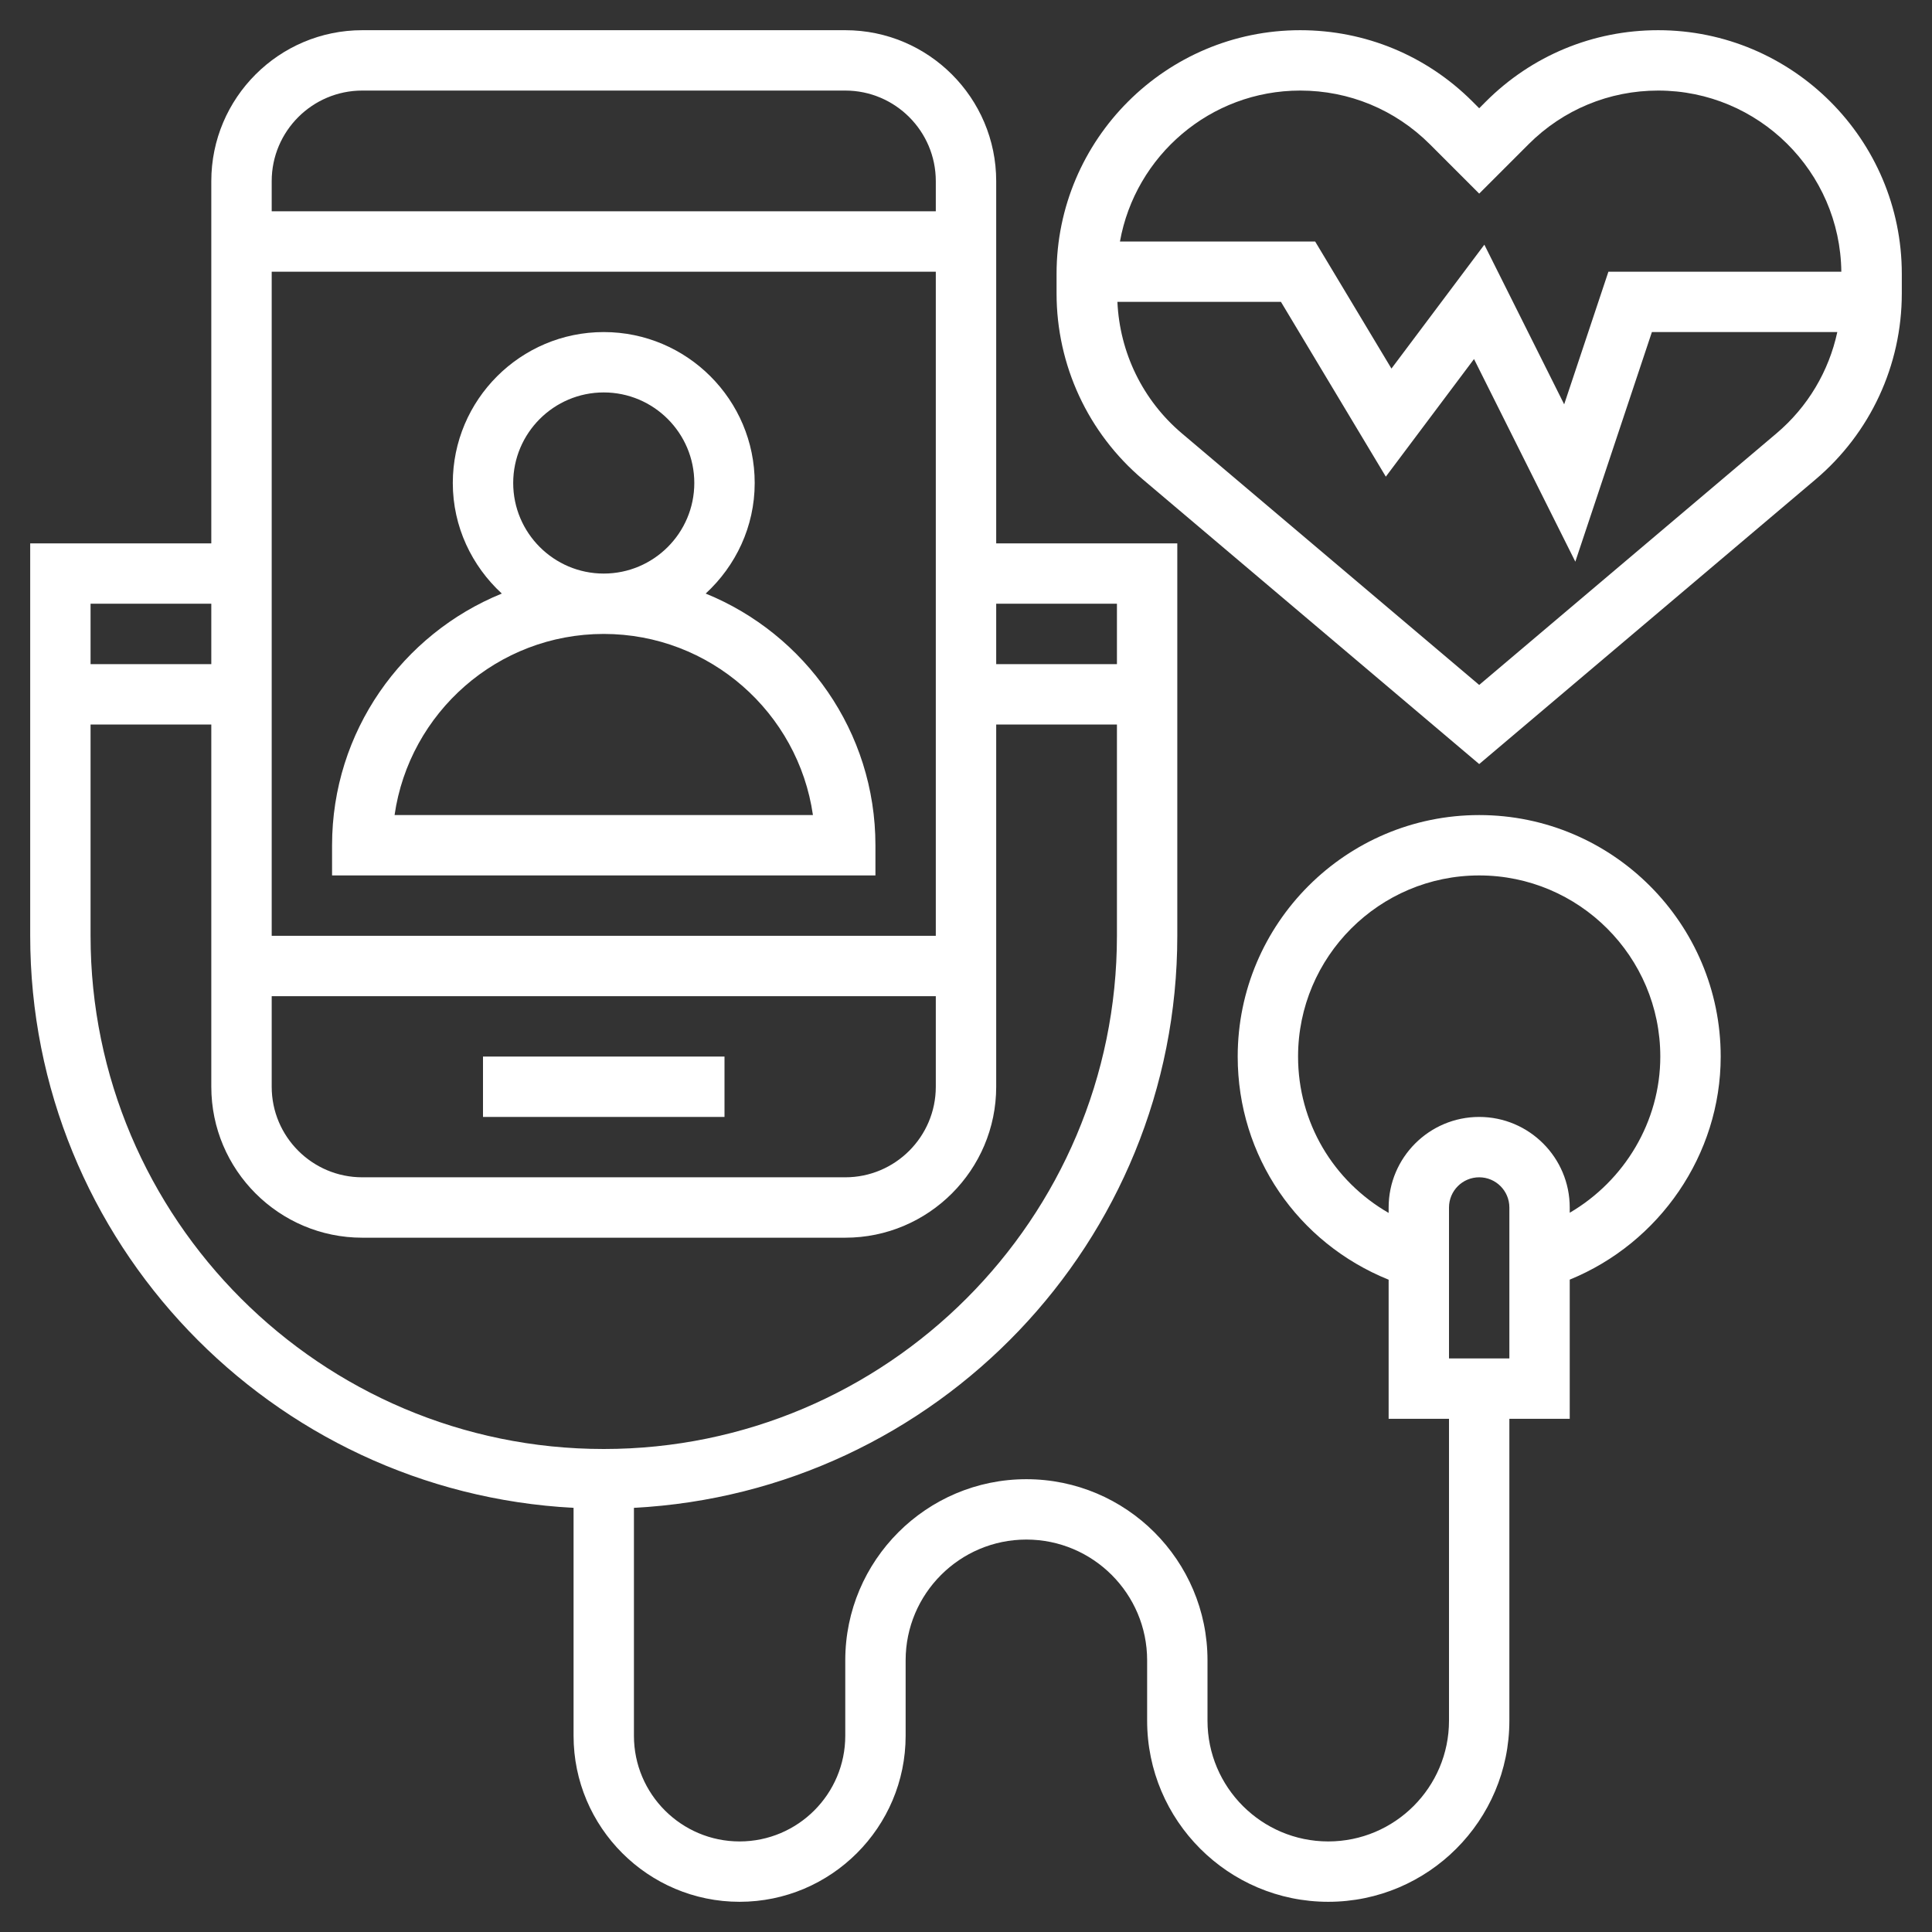 <svg width="57" height="57" viewBox="0 0 57 57" fill="none" xmlns="http://www.w3.org/2000/svg">
<rect x="0" y="0" width="57" height="57" fill="#333333" stroke="none"/>
<path d="M25.828 25.828V24.938C25.828 21.582 23.753 18.705 20.82 17.512C21.703 16.698 22.266 15.542 22.266 14.25C22.266 11.794 20.268 9.797 17.812 9.797C15.357 9.797 13.359 11.794 13.359 14.25C13.359 15.542 13.922 16.698 14.805 17.512C11.872 18.705 9.797 21.582 9.797 24.938V25.828H25.828ZM15.141 14.25C15.141 12.777 16.339 11.578 17.812 11.578C19.286 11.578 20.484 12.777 20.484 14.25C20.484 15.723 19.286 16.922 17.812 16.922C16.339 16.922 15.141 15.723 15.141 14.25ZM17.812 18.703C20.948 18.703 23.55 21.029 23.984 24.047H11.641C12.075 21.029 14.677 18.703 17.812 18.703Z" fill="white"/>
<path d="M14.25 31.172H21.375V32.953H14.25V31.172Z" fill="white"/>
<path d="M48.921 0.891C47.002 0.891 45.196 1.639 43.838 2.996L43.641 3.194L43.443 2.996C42.086 1.639 40.28 0.891 38.36 0.891C34.397 0.891 31.172 4.116 31.172 8.079V8.657C31.172 10.775 32.1 12.775 33.717 14.144L43.641 22.542L53.564 14.145C55.181 12.776 56.109 10.776 56.109 8.658V8.079C56.109 4.116 52.884 0.891 48.921 0.891ZM38.36 2.672C39.804 2.672 41.162 3.235 42.184 4.255L43.641 5.712L45.098 4.255C46.118 3.235 47.477 2.672 48.921 2.672C51.882 2.672 54.291 5.063 54.325 8.016H47.453L46.148 11.929L43.793 7.219L41.052 10.874L38.801 7.125H33.042C33.495 4.597 35.705 2.672 38.36 2.672ZM52.414 12.784L43.641 20.208L34.867 12.784C33.715 11.808 33.035 10.406 32.967 8.906H37.792L40.886 14.063L43.488 10.593L46.477 16.571L48.736 9.797H54.206C53.957 10.953 53.335 12.005 52.414 12.784Z" fill="white"/>
<path d="M43.641 24.047C39.712 24.047 36.516 27.243 36.516 31.172C36.516 34.113 38.288 36.672 40.969 37.755V41.859H42.75V50.766C42.75 52.73 41.152 54.328 39.188 54.328C37.223 54.328 35.625 52.73 35.625 50.766V48.984C35.625 46.037 33.228 43.641 30.281 43.641C27.334 43.641 24.938 46.037 24.938 48.984V51.211C24.938 52.93 23.539 54.328 21.82 54.328C20.101 54.328 18.703 52.93 18.703 51.211V44.486C27.619 44.018 34.734 36.639 34.734 27.609V21.375V18.703V16.031H29.391V5.344C29.391 2.888 27.393 0.891 24.938 0.891H10.688C8.232 0.891 6.234 2.888 6.234 5.344V16.031H0.891V18.703V21.375V27.609C0.891 36.639 8.006 44.018 16.922 44.486V51.211C16.922 53.911 19.12 56.109 21.82 56.109C24.521 56.109 26.719 53.911 26.719 51.211V48.984C26.719 47.02 28.317 45.422 30.281 45.422C32.246 45.422 33.844 47.02 33.844 48.984V50.766C33.844 53.713 36.24 56.109 39.188 56.109C42.135 56.109 44.531 53.713 44.531 50.766V41.859H46.312V37.753C48.959 36.673 50.766 34.071 50.766 31.172C50.766 27.243 47.569 24.047 43.641 24.047ZM32.953 17.812V18.703V19.594H29.391V17.812H32.953ZM8.016 29.391H27.609V32.062C27.609 33.536 26.411 34.734 24.938 34.734H10.688C9.214 34.734 8.016 33.536 8.016 32.062V29.391ZM27.609 27.609H8.016V8.016H27.609V27.609ZM10.688 2.672H24.938C26.411 2.672 27.609 3.871 27.609 5.344V6.234H8.016V5.344C8.016 3.871 9.214 2.672 10.688 2.672ZM2.672 17.812H6.234V19.594H2.672V18.703V17.812ZM2.672 27.609V21.375H6.234V32.062C6.234 34.518 8.232 36.516 10.688 36.516H24.938C27.393 36.516 29.391 34.518 29.391 32.062V21.375H32.953V27.609C32.953 35.958 26.161 42.75 17.812 42.75C9.464 42.75 2.672 35.958 2.672 27.609ZM44.531 40.078H42.75V35.625C42.75 35.133 43.149 34.734 43.641 34.734C44.132 34.734 44.531 35.133 44.531 35.625V40.078ZM46.312 35.78V35.625C46.312 34.152 45.114 32.953 43.641 32.953C42.167 32.953 40.969 34.152 40.969 35.625V35.785C39.34 34.847 38.297 33.122 38.297 31.172C38.297 28.225 40.694 25.828 43.641 25.828C46.588 25.828 48.984 28.225 48.984 31.172C48.984 33.092 47.925 34.837 46.312 35.78Z" fill="white"/>
</svg>
